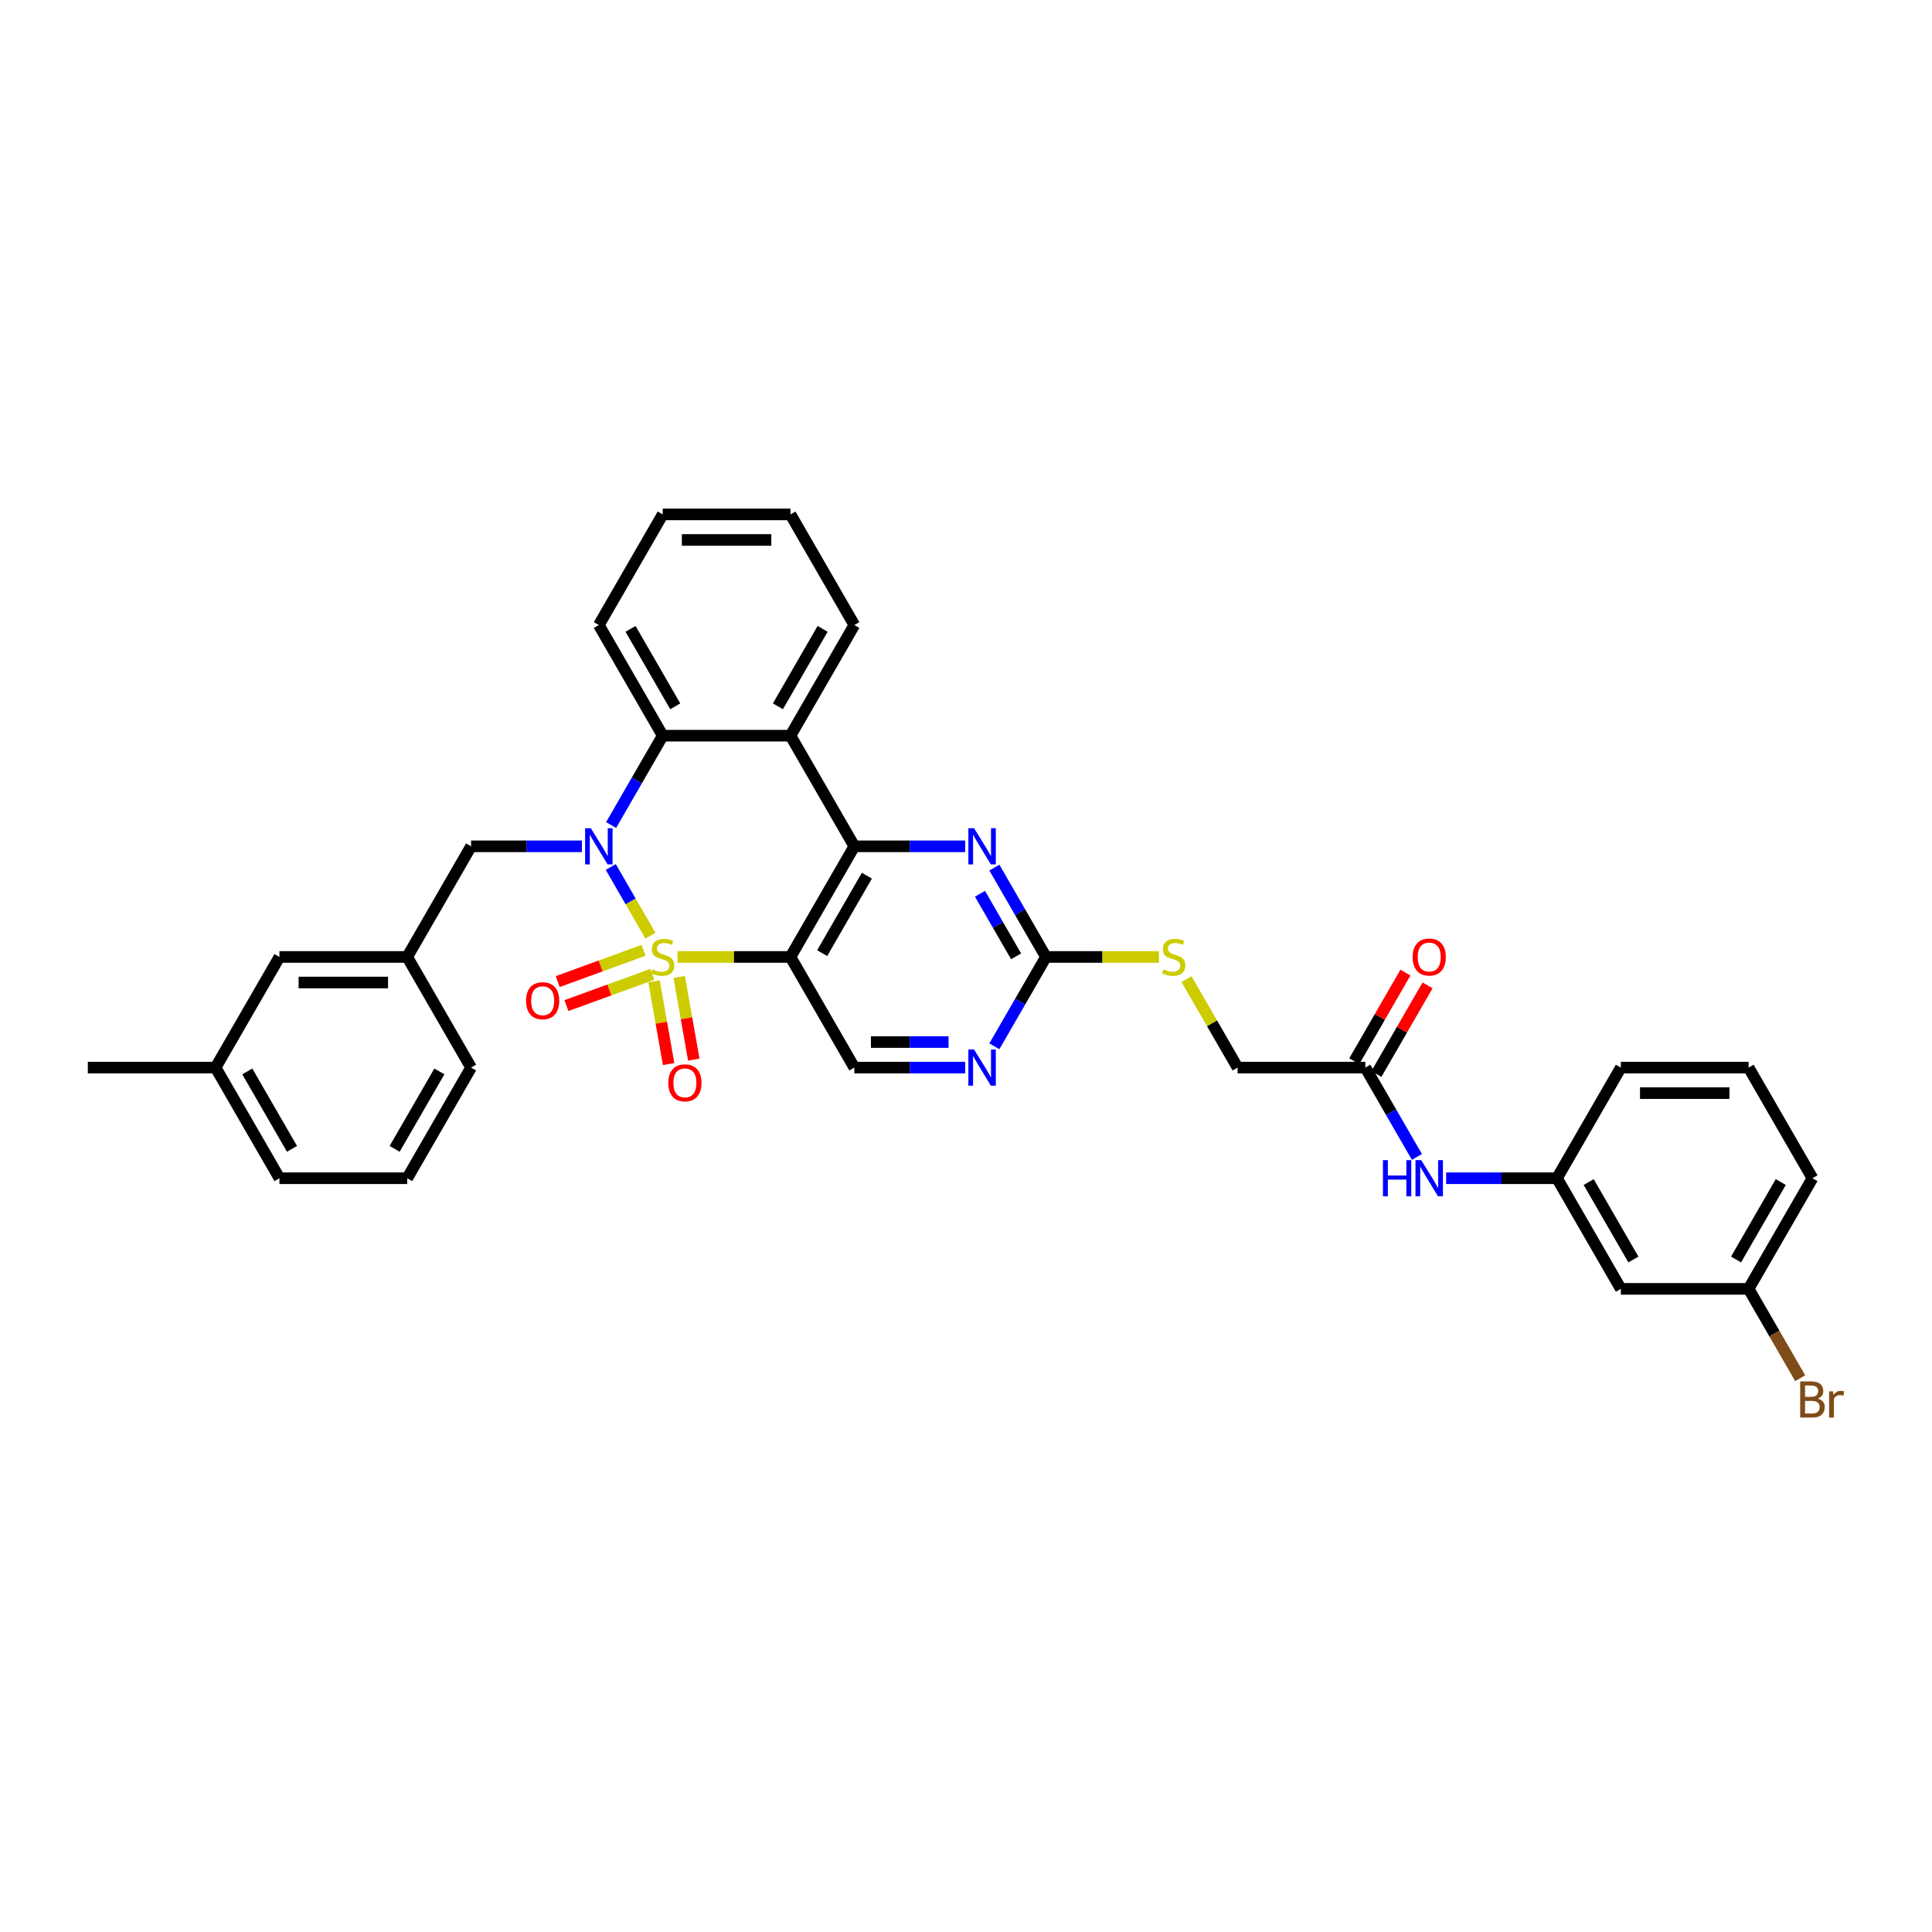 <?xml version='1.0' encoding='iso-8859-1'?>
<svg version='1.1' baseProfile='full'
              xmlns='http://www.w3.org/2000/svg'
                      xmlns:rdkit='http://www.rdkit.org/xml'
                      xmlns:xlink='http://www.w3.org/1999/xlink'
                  xml:space='preserve'
width='1000px' height='1000px' viewBox='0 0 1000 1000'>
<!-- END OF HEADER -->
<rect style='opacity:1.0;fill:#FFFFFF;stroke:none' width='1000' height='1000' x='0' y='0'> </rect>
<path class='bond-0' d='M 336.669,484.329 L 326.399,466.54' style='fill:none;fill-rule:evenodd;stroke:#CCCC00;stroke-width:6px;stroke-linecap:butt;stroke-linejoin:miter;stroke-opacity:1' />
<path class='bond-0' d='M 326.399,466.54 L 316.129,448.752' style='fill:none;fill-rule:evenodd;stroke:#0000FF;stroke-width:6px;stroke-linecap:butt;stroke-linejoin:miter;stroke-opacity:1' />
<path class='bond-1' d='M 350.671,495.318 L 379.905,495.318' style='fill:none;fill-rule:evenodd;stroke:#CCCC00;stroke-width:6px;stroke-linecap:butt;stroke-linejoin:miter;stroke-opacity:1' />
<path class='bond-1' d='M 379.905,495.318 L 409.139,495.318' style='fill:none;fill-rule:evenodd;stroke:#000000;stroke-width:6px;stroke-linecap:butt;stroke-linejoin:miter;stroke-opacity:1' />
<path class='bond-8' d='M 338.529,507.959 L 342.302,529.358' style='fill:none;fill-rule:evenodd;stroke:#CCCC00;stroke-width:6px;stroke-linecap:butt;stroke-linejoin:miter;stroke-opacity:1' />
<path class='bond-8' d='M 342.302,529.358 L 346.075,550.756' style='fill:none;fill-rule:evenodd;stroke:#FF0000;stroke-width:6px;stroke-linecap:butt;stroke-linejoin:miter;stroke-opacity:1' />
<path class='bond-8' d='M 351.553,505.663 L 355.326,527.061' style='fill:none;fill-rule:evenodd;stroke:#CCCC00;stroke-width:6px;stroke-linecap:butt;stroke-linejoin:miter;stroke-opacity:1' />
<path class='bond-8' d='M 355.326,527.061 L 359.099,548.46' style='fill:none;fill-rule:evenodd;stroke:#FF0000;stroke-width:6px;stroke-linecap:butt;stroke-linejoin:miter;stroke-opacity:1' />
<path class='bond-9' d='M 333.095,491.892 L 310.878,499.978' style='fill:none;fill-rule:evenodd;stroke:#CCCC00;stroke-width:6px;stroke-linecap:butt;stroke-linejoin:miter;stroke-opacity:1' />
<path class='bond-9' d='M 310.878,499.978 L 288.662,508.064' style='fill:none;fill-rule:evenodd;stroke:#FF0000;stroke-width:6px;stroke-linecap:butt;stroke-linejoin:miter;stroke-opacity:1' />
<path class='bond-9' d='M 337.619,504.319 L 315.402,512.405' style='fill:none;fill-rule:evenodd;stroke:#CCCC00;stroke-width:6px;stroke-linecap:butt;stroke-linejoin:miter;stroke-opacity:1' />
<path class='bond-9' d='M 315.402,512.405 L 293.185,520.492' style='fill:none;fill-rule:evenodd;stroke:#FF0000;stroke-width:6px;stroke-linecap:butt;stroke-linejoin:miter;stroke-opacity:1' />
<path class='bond-4' d='M 316.312,427.037 L 329.663,403.912' style='fill:none;fill-rule:evenodd;stroke:#0000FF;stroke-width:6px;stroke-linecap:butt;stroke-linejoin:miter;stroke-opacity:1' />
<path class='bond-4' d='M 329.663,403.912 L 343.014,380.788' style='fill:none;fill-rule:evenodd;stroke:#000000;stroke-width:6px;stroke-linecap:butt;stroke-linejoin:miter;stroke-opacity:1' />
<path class='bond-11' d='M 301.197,438.053 L 272.512,438.053' style='fill:none;fill-rule:evenodd;stroke:#0000FF;stroke-width:6px;stroke-linecap:butt;stroke-linejoin:miter;stroke-opacity:1' />
<path class='bond-11' d='M 272.512,438.053 L 243.828,438.053' style='fill:none;fill-rule:evenodd;stroke:#000000;stroke-width:6px;stroke-linecap:butt;stroke-linejoin:miter;stroke-opacity:1' />
<path class='bond-2' d='M 409.139,495.318 L 442.201,438.053' style='fill:none;fill-rule:evenodd;stroke:#000000;stroke-width:6px;stroke-linecap:butt;stroke-linejoin:miter;stroke-opacity:1' />
<path class='bond-2' d='M 425.551,493.341 L 448.694,453.255' style='fill:none;fill-rule:evenodd;stroke:#000000;stroke-width:6px;stroke-linecap:butt;stroke-linejoin:miter;stroke-opacity:1' />
<path class='bond-7' d='M 409.139,495.318 L 442.201,552.584' style='fill:none;fill-rule:evenodd;stroke:#000000;stroke-width:6px;stroke-linecap:butt;stroke-linejoin:miter;stroke-opacity:1' />
<path class='bond-3' d='M 442.201,438.053 L 409.139,380.788' style='fill:none;fill-rule:evenodd;stroke:#000000;stroke-width:6px;stroke-linecap:butt;stroke-linejoin:miter;stroke-opacity:1' />
<path class='bond-5' d='M 442.201,438.053 L 470.885,438.053' style='fill:none;fill-rule:evenodd;stroke:#000000;stroke-width:6px;stroke-linecap:butt;stroke-linejoin:miter;stroke-opacity:1' />
<path class='bond-5' d='M 470.885,438.053 L 499.57,438.053' style='fill:none;fill-rule:evenodd;stroke:#0000FF;stroke-width:6px;stroke-linecap:butt;stroke-linejoin:miter;stroke-opacity:1' />
<path class='bond-22' d='M 409.139,380.788 L 442.201,323.522' style='fill:none;fill-rule:evenodd;stroke:#000000;stroke-width:6px;stroke-linecap:butt;stroke-linejoin:miter;stroke-opacity:1' />
<path class='bond-22' d='M 402.645,365.585 L 425.788,325.5' style='fill:none;fill-rule:evenodd;stroke:#000000;stroke-width:6px;stroke-linecap:butt;stroke-linejoin:miter;stroke-opacity:1' />
<path class='bond-35' d='M 409.139,380.788 L 343.014,380.788' style='fill:none;fill-rule:evenodd;stroke:#000000;stroke-width:6px;stroke-linecap:butt;stroke-linejoin:miter;stroke-opacity:1' />
<path class='bond-24' d='M 343.014,380.788 L 309.952,323.522' style='fill:none;fill-rule:evenodd;stroke:#000000;stroke-width:6px;stroke-linecap:butt;stroke-linejoin:miter;stroke-opacity:1' />
<path class='bond-24' d='M 349.508,365.585 L 326.364,325.5' style='fill:none;fill-rule:evenodd;stroke:#000000;stroke-width:6px;stroke-linecap:butt;stroke-linejoin:miter;stroke-opacity:1' />
<path class='bond-36' d='M 514.685,449.069 L 528.036,472.194' style='fill:none;fill-rule:evenodd;stroke:#0000FF;stroke-width:6px;stroke-linecap:butt;stroke-linejoin:miter;stroke-opacity:1' />
<path class='bond-36' d='M 528.036,472.194 L 541.387,495.318' style='fill:none;fill-rule:evenodd;stroke:#000000;stroke-width:6px;stroke-linecap:butt;stroke-linejoin:miter;stroke-opacity:1' />
<path class='bond-36' d='M 507.238,462.619 L 516.583,478.806' style='fill:none;fill-rule:evenodd;stroke:#0000FF;stroke-width:6px;stroke-linecap:butt;stroke-linejoin:miter;stroke-opacity:1' />
<path class='bond-36' d='M 516.583,478.806 L 525.929,494.993' style='fill:none;fill-rule:evenodd;stroke:#000000;stroke-width:6px;stroke-linecap:butt;stroke-linejoin:miter;stroke-opacity:1' />
<path class='bond-6' d='M 541.387,495.318 L 528.036,518.443' style='fill:none;fill-rule:evenodd;stroke:#000000;stroke-width:6px;stroke-linecap:butt;stroke-linejoin:miter;stroke-opacity:1' />
<path class='bond-6' d='M 528.036,518.443 L 514.685,541.567' style='fill:none;fill-rule:evenodd;stroke:#0000FF;stroke-width:6px;stroke-linecap:butt;stroke-linejoin:miter;stroke-opacity:1' />
<path class='bond-14' d='M 541.387,495.318 L 570.621,495.318' style='fill:none;fill-rule:evenodd;stroke:#000000;stroke-width:6px;stroke-linecap:butt;stroke-linejoin:miter;stroke-opacity:1' />
<path class='bond-14' d='M 570.621,495.318 L 599.854,495.318' style='fill:none;fill-rule:evenodd;stroke:#CCCC00;stroke-width:6px;stroke-linecap:butt;stroke-linejoin:miter;stroke-opacity:1' />
<path class='bond-10' d='M 442.201,552.584 L 470.885,552.584' style='fill:none;fill-rule:evenodd;stroke:#000000;stroke-width:6px;stroke-linecap:butt;stroke-linejoin:miter;stroke-opacity:1' />
<path class='bond-10' d='M 470.885,552.584 L 499.57,552.584' style='fill:none;fill-rule:evenodd;stroke:#0000FF;stroke-width:6px;stroke-linecap:butt;stroke-linejoin:miter;stroke-opacity:1' />
<path class='bond-10' d='M 450.806,539.359 L 470.885,539.359' style='fill:none;fill-rule:evenodd;stroke:#000000;stroke-width:6px;stroke-linecap:butt;stroke-linejoin:miter;stroke-opacity:1' />
<path class='bond-10' d='M 470.885,539.359 L 490.965,539.359' style='fill:none;fill-rule:evenodd;stroke:#0000FF;stroke-width:6px;stroke-linecap:butt;stroke-linejoin:miter;stroke-opacity:1' />
<path class='bond-17' d='M 243.828,438.053 L 210.765,495.318' style='fill:none;fill-rule:evenodd;stroke:#000000;stroke-width:6px;stroke-linecap:butt;stroke-linejoin:miter;stroke-opacity:1' />
<path class='bond-12' d='M 706.698,552.584 L 640.574,552.584' style='fill:none;fill-rule:evenodd;stroke:#000000;stroke-width:6px;stroke-linecap:butt;stroke-linejoin:miter;stroke-opacity:1' />
<path class='bond-13' d='M 706.698,552.584 L 720.049,575.708' style='fill:none;fill-rule:evenodd;stroke:#000000;stroke-width:6px;stroke-linecap:butt;stroke-linejoin:miter;stroke-opacity:1' />
<path class='bond-13' d='M 720.049,575.708 L 733.4,598.833' style='fill:none;fill-rule:evenodd;stroke:#0000FF;stroke-width:6px;stroke-linecap:butt;stroke-linejoin:miter;stroke-opacity:1' />
<path class='bond-18' d='M 712.425,555.89 L 725.661,532.964' style='fill:none;fill-rule:evenodd;stroke:#000000;stroke-width:6px;stroke-linecap:butt;stroke-linejoin:miter;stroke-opacity:1' />
<path class='bond-18' d='M 725.661,532.964 L 738.898,510.038' style='fill:none;fill-rule:evenodd;stroke:#FF0000;stroke-width:6px;stroke-linecap:butt;stroke-linejoin:miter;stroke-opacity:1' />
<path class='bond-18' d='M 700.972,549.278 L 714.208,526.351' style='fill:none;fill-rule:evenodd;stroke:#000000;stroke-width:6px;stroke-linecap:butt;stroke-linejoin:miter;stroke-opacity:1' />
<path class='bond-18' d='M 714.208,526.351 L 727.444,503.425' style='fill:none;fill-rule:evenodd;stroke:#FF0000;stroke-width:6px;stroke-linecap:butt;stroke-linejoin:miter;stroke-opacity:1' />
<path class='bond-15' d='M 748.515,609.849 L 777.2,609.849' style='fill:none;fill-rule:evenodd;stroke:#0000FF;stroke-width:6px;stroke-linecap:butt;stroke-linejoin:miter;stroke-opacity:1' />
<path class='bond-15' d='M 777.2,609.849 L 805.885,609.849' style='fill:none;fill-rule:evenodd;stroke:#000000;stroke-width:6px;stroke-linecap:butt;stroke-linejoin:miter;stroke-opacity:1' />
<path class='bond-19' d='M 614.147,506.811 L 627.36,529.697' style='fill:none;fill-rule:evenodd;stroke:#CCCC00;stroke-width:6px;stroke-linecap:butt;stroke-linejoin:miter;stroke-opacity:1' />
<path class='bond-19' d='M 627.36,529.697 L 640.574,552.584' style='fill:none;fill-rule:evenodd;stroke:#000000;stroke-width:6px;stroke-linecap:butt;stroke-linejoin:miter;stroke-opacity:1' />
<path class='bond-16' d='M 805.885,609.849 L 838.947,667.115' style='fill:none;fill-rule:evenodd;stroke:#000000;stroke-width:6px;stroke-linecap:butt;stroke-linejoin:miter;stroke-opacity:1' />
<path class='bond-16' d='M 822.297,611.827 L 845.441,651.912' style='fill:none;fill-rule:evenodd;stroke:#000000;stroke-width:6px;stroke-linecap:butt;stroke-linejoin:miter;stroke-opacity:1' />
<path class='bond-28' d='M 805.885,609.849 L 838.947,552.584' style='fill:none;fill-rule:evenodd;stroke:#000000;stroke-width:6px;stroke-linecap:butt;stroke-linejoin:miter;stroke-opacity:1' />
<path class='bond-20' d='M 838.947,667.115 L 905.071,667.115' style='fill:none;fill-rule:evenodd;stroke:#000000;stroke-width:6px;stroke-linecap:butt;stroke-linejoin:miter;stroke-opacity:1' />
<path class='bond-21' d='M 210.765,495.318 L 144.641,495.318' style='fill:none;fill-rule:evenodd;stroke:#000000;stroke-width:6px;stroke-linecap:butt;stroke-linejoin:miter;stroke-opacity:1' />
<path class='bond-21' d='M 200.847,508.543 L 154.56,508.543' style='fill:none;fill-rule:evenodd;stroke:#000000;stroke-width:6px;stroke-linecap:butt;stroke-linejoin:miter;stroke-opacity:1' />
<path class='bond-29' d='M 210.765,495.318 L 243.828,552.584' style='fill:none;fill-rule:evenodd;stroke:#000000;stroke-width:6px;stroke-linecap:butt;stroke-linejoin:miter;stroke-opacity:1' />
<path class='bond-23' d='M 905.071,667.115 L 918.422,690.239' style='fill:none;fill-rule:evenodd;stroke:#000000;stroke-width:6px;stroke-linecap:butt;stroke-linejoin:miter;stroke-opacity:1' />
<path class='bond-23' d='M 918.422,690.239 L 931.773,713.364' style='fill:none;fill-rule:evenodd;stroke:#7F4C19;stroke-width:6px;stroke-linecap:butt;stroke-linejoin:miter;stroke-opacity:1' />
<path class='bond-39' d='M 905.071,667.115 L 938.133,609.849' style='fill:none;fill-rule:evenodd;stroke:#000000;stroke-width:6px;stroke-linecap:butt;stroke-linejoin:miter;stroke-opacity:1' />
<path class='bond-39' d='M 898.577,651.912 L 921.721,611.827' style='fill:none;fill-rule:evenodd;stroke:#000000;stroke-width:6px;stroke-linecap:butt;stroke-linejoin:miter;stroke-opacity:1' />
<path class='bond-25' d='M 144.641,495.318 L 111.579,552.584' style='fill:none;fill-rule:evenodd;stroke:#000000;stroke-width:6px;stroke-linecap:butt;stroke-linejoin:miter;stroke-opacity:1' />
<path class='bond-33' d='M 442.201,323.522 L 409.139,266.257' style='fill:none;fill-rule:evenodd;stroke:#000000;stroke-width:6px;stroke-linecap:butt;stroke-linejoin:miter;stroke-opacity:1' />
<path class='bond-34' d='M 309.952,323.522 L 343.014,266.257' style='fill:none;fill-rule:evenodd;stroke:#000000;stroke-width:6px;stroke-linecap:butt;stroke-linejoin:miter;stroke-opacity:1' />
<path class='bond-32' d='M 111.579,552.584 L 45.455,552.584' style='fill:none;fill-rule:evenodd;stroke:#000000;stroke-width:6px;stroke-linecap:butt;stroke-linejoin:miter;stroke-opacity:1' />
<path class='bond-38' d='M 111.579,552.584 L 144.641,609.849' style='fill:none;fill-rule:evenodd;stroke:#000000;stroke-width:6px;stroke-linecap:butt;stroke-linejoin:miter;stroke-opacity:1' />
<path class='bond-38' d='M 127.991,554.561 L 151.135,594.647' style='fill:none;fill-rule:evenodd;stroke:#000000;stroke-width:6px;stroke-linecap:butt;stroke-linejoin:miter;stroke-opacity:1' />
<path class='bond-26' d='M 905.071,552.584 L 838.947,552.584' style='fill:none;fill-rule:evenodd;stroke:#000000;stroke-width:6px;stroke-linecap:butt;stroke-linejoin:miter;stroke-opacity:1' />
<path class='bond-26' d='M 895.153,565.809 L 848.866,565.809' style='fill:none;fill-rule:evenodd;stroke:#000000;stroke-width:6px;stroke-linecap:butt;stroke-linejoin:miter;stroke-opacity:1' />
<path class='bond-30' d='M 905.071,552.584 L 938.133,609.849' style='fill:none;fill-rule:evenodd;stroke:#000000;stroke-width:6px;stroke-linecap:butt;stroke-linejoin:miter;stroke-opacity:1' />
<path class='bond-27' d='M 210.765,609.849 L 243.828,552.584' style='fill:none;fill-rule:evenodd;stroke:#000000;stroke-width:6px;stroke-linecap:butt;stroke-linejoin:miter;stroke-opacity:1' />
<path class='bond-27' d='M 204.272,594.647 L 227.415,554.561' style='fill:none;fill-rule:evenodd;stroke:#000000;stroke-width:6px;stroke-linecap:butt;stroke-linejoin:miter;stroke-opacity:1' />
<path class='bond-31' d='M 210.765,609.849 L 144.641,609.849' style='fill:none;fill-rule:evenodd;stroke:#000000;stroke-width:6px;stroke-linecap:butt;stroke-linejoin:miter;stroke-opacity:1' />
<path class='bond-37' d='M 409.139,266.257 L 343.014,266.257' style='fill:none;fill-rule:evenodd;stroke:#000000;stroke-width:6px;stroke-linecap:butt;stroke-linejoin:miter;stroke-opacity:1' />
<path class='bond-37' d='M 399.22,279.482 L 352.933,279.482' style='fill:none;fill-rule:evenodd;stroke:#000000;stroke-width:6px;stroke-linecap:butt;stroke-linejoin:miter;stroke-opacity:1' />
<path  class='atom-0' d='M 337.724 501.746
Q 337.936 501.825, 338.809 502.195
Q 339.681 502.566, 340.634 502.804
Q 341.612 503.015, 342.565 503.015
Q 344.337 503.015, 345.368 502.169
Q 346.4 501.296, 346.4 499.788
Q 346.4 498.757, 345.871 498.122
Q 345.368 497.487, 344.575 497.143
Q 343.781 496.8, 342.459 496.403
Q 340.792 495.9, 339.787 495.424
Q 338.809 494.948, 338.095 493.943
Q 337.407 492.938, 337.407 491.245
Q 337.407 488.891, 338.994 487.436
Q 340.607 485.982, 343.781 485.982
Q 345.95 485.982, 348.41 487.013
L 347.802 489.05
Q 345.553 488.124, 343.861 488.124
Q 342.036 488.124, 341.03 488.891
Q 340.025 489.632, 340.052 490.928
Q 340.052 491.933, 340.554 492.541
Q 341.083 493.15, 341.824 493.493
Q 342.591 493.837, 343.861 494.234
Q 345.553 494.763, 346.558 495.292
Q 347.564 495.821, 348.278 496.905
Q 349.018 497.963, 349.018 499.788
Q 349.018 502.38, 347.273 503.782
Q 345.553 505.158, 342.67 505.158
Q 341.004 505.158, 339.734 504.787
Q 338.491 504.444, 337.01 503.835
L 337.724 501.746
' fill='#CCCC00'/>
<path  class='atom-1' d='M 305.813 428.69
L 311.949 438.608
Q 312.557 439.587, 313.536 441.359
Q 314.515 443.131, 314.567 443.237
L 314.567 428.69
L 317.054 428.69
L 317.054 447.416
L 314.488 447.416
L 307.902 436.572
Q 307.135 435.302, 306.315 433.848
Q 305.522 432.393, 305.284 431.943
L 305.284 447.416
L 302.85 447.416
L 302.85 428.69
L 305.813 428.69
' fill='#0000FF'/>
<path  class='atom-6' d='M 504.186 428.69
L 510.322 438.608
Q 510.93 439.587, 511.909 441.359
Q 512.888 443.131, 512.941 443.237
L 512.941 428.69
L 515.427 428.69
L 515.427 447.416
L 512.861 447.416
L 506.275 436.572
Q 505.508 435.302, 504.688 433.848
Q 503.895 432.393, 503.657 431.943
L 503.657 447.416
L 501.223 447.416
L 501.223 428.69
L 504.186 428.69
' fill='#0000FF'/>
<path  class='atom-9' d='M 345.9 560.491
Q 345.9 555.995, 348.122 553.482
Q 350.344 550.969, 354.497 550.969
Q 358.649 550.969, 360.871 553.482
Q 363.093 555.995, 363.093 560.491
Q 363.093 565.04, 360.844 567.633
Q 358.596 570.198, 354.497 570.198
Q 350.37 570.198, 348.122 567.633
Q 345.9 565.067, 345.9 560.491
M 354.497 568.082
Q 357.353 568.082, 358.887 566.178
Q 360.448 564.247, 360.448 560.491
Q 360.448 556.815, 358.887 554.963
Q 357.353 553.085, 354.497 553.085
Q 351.64 553.085, 350.079 554.937
Q 348.545 556.788, 348.545 560.491
Q 348.545 564.273, 350.079 566.178
Q 351.64 568.082, 354.497 568.082
' fill='#FF0000'/>
<path  class='atom-10' d='M 272.281 517.987
Q 272.281 513.491, 274.503 510.978
Q 276.725 508.465, 280.878 508.465
Q 285.03 508.465, 287.252 510.978
Q 289.474 513.491, 289.474 517.987
Q 289.474 522.537, 287.226 525.129
Q 284.977 527.694, 280.878 527.694
Q 276.751 527.694, 274.503 525.129
Q 272.281 522.563, 272.281 517.987
M 280.878 525.578
Q 283.734 525.578, 285.268 523.674
Q 286.829 521.743, 286.829 517.987
Q 286.829 514.311, 285.268 512.459
Q 283.734 510.581, 280.878 510.581
Q 278.021 510.581, 276.46 512.433
Q 274.926 514.284, 274.926 517.987
Q 274.926 521.769, 276.46 523.674
Q 278.021 525.578, 280.878 525.578
' fill='#FF0000'/>
<path  class='atom-11' d='M 504.186 543.221
L 510.322 553.139
Q 510.93 554.118, 511.909 555.89
Q 512.888 557.662, 512.941 557.768
L 512.941 543.221
L 515.427 543.221
L 515.427 561.947
L 512.861 561.947
L 506.275 551.103
Q 505.508 549.833, 504.688 548.378
Q 503.895 546.924, 503.657 546.474
L 503.657 561.947
L 501.223 561.947
L 501.223 543.221
L 504.186 543.221
' fill='#0000FF'/>
<path  class='atom-14' d='M 715.81 600.486
L 718.349 600.486
L 718.349 608.447
L 727.924 608.447
L 727.924 600.486
L 730.463 600.486
L 730.463 619.212
L 727.924 619.212
L 727.924 610.563
L 718.349 610.563
L 718.349 619.212
L 715.81 619.212
L 715.81 600.486
' fill='#0000FF'/>
<path  class='atom-14' d='M 735.621 600.486
L 741.757 610.405
Q 742.366 611.383, 743.344 613.155
Q 744.323 614.927, 744.376 615.033
L 744.376 600.486
L 746.862 600.486
L 746.862 619.212
L 744.296 619.212
L 737.71 608.368
Q 736.943 607.098, 736.123 605.644
Q 735.33 604.189, 735.092 603.739
L 735.092 619.212
L 732.659 619.212
L 732.659 600.486
L 735.621 600.486
' fill='#0000FF'/>
<path  class='atom-15' d='M 602.222 501.746
Q 602.433 501.825, 603.306 502.195
Q 604.179 502.566, 605.131 502.804
Q 606.11 503.015, 607.062 503.015
Q 608.834 503.015, 609.866 502.169
Q 610.897 501.296, 610.897 499.788
Q 610.897 498.757, 610.368 498.122
Q 609.866 497.487, 609.072 497.143
Q 608.279 496.8, 606.956 496.403
Q 605.29 495.9, 604.285 495.424
Q 603.306 494.948, 602.592 493.943
Q 601.904 492.938, 601.904 491.245
Q 601.904 488.891, 603.491 487.436
Q 605.105 485.982, 608.279 485.982
Q 610.448 485.982, 612.907 487.013
L 612.299 489.05
Q 610.051 488.124, 608.358 488.124
Q 606.533 488.124, 605.528 488.891
Q 604.523 489.632, 604.549 490.928
Q 604.549 491.933, 605.052 492.541
Q 605.581 493.15, 606.321 493.493
Q 607.088 493.837, 608.358 494.234
Q 610.051 494.763, 611.056 495.292
Q 612.061 495.821, 612.775 496.905
Q 613.516 497.963, 613.516 499.788
Q 613.516 502.38, 611.77 503.782
Q 610.051 505.158, 607.168 505.158
Q 605.501 505.158, 604.232 504.787
Q 602.989 504.444, 601.508 503.835
L 602.222 501.746
' fill='#CCCC00'/>
<path  class='atom-19' d='M 731.164 495.371
Q 731.164 490.875, 733.386 488.362
Q 735.608 485.849, 739.76 485.849
Q 743.913 485.849, 746.135 488.362
Q 748.356 490.875, 748.356 495.371
Q 748.356 499.921, 746.108 502.513
Q 743.86 505.078, 739.76 505.078
Q 735.634 505.078, 733.386 502.513
Q 731.164 499.947, 731.164 495.371
M 739.76 502.962
Q 742.617 502.962, 744.151 501.058
Q 745.712 499.127, 745.712 495.371
Q 745.712 491.695, 744.151 489.843
Q 742.617 487.965, 739.76 487.965
Q 736.904 487.965, 735.343 489.817
Q 733.809 491.668, 733.809 495.371
Q 733.809 499.154, 735.343 501.058
Q 736.904 502.962, 739.76 502.962
' fill='#FF0000'/>
<path  class='atom-24' d='M 940.871 723.904
Q 942.67 724.406, 943.569 725.517
Q 944.495 726.602, 944.495 728.215
Q 944.495 730.807, 942.828 732.288
Q 941.188 733.743, 938.067 733.743
L 931.772 733.743
L 931.772 715.017
L 937.3 715.017
Q 940.501 715.017, 942.114 716.313
Q 943.728 717.609, 943.728 719.989
Q 943.728 722.819, 940.871 723.904
M 934.285 717.133
L 934.285 723.005
L 937.3 723.005
Q 939.152 723.005, 940.104 722.264
Q 941.083 721.497, 941.083 719.989
Q 941.083 717.133, 937.3 717.133
L 934.285 717.133
M 938.067 731.627
Q 939.892 731.627, 940.871 730.754
Q 941.85 729.881, 941.85 728.215
Q 941.85 726.681, 940.765 725.914
Q 939.707 725.12, 937.671 725.12
L 934.285 725.12
L 934.285 731.627
L 938.067 731.627
' fill='#7F4C19'/>
<path  class='atom-24' d='M 948.753 720.148
L 949.044 722.026
Q 950.472 719.91, 952.8 719.91
Q 953.54 719.91, 954.545 720.174
L 954.149 722.396
Q 953.011 722.132, 952.377 722.132
Q 951.266 722.132, 950.525 722.581
Q 949.811 723.005, 949.229 724.036
L 949.229 733.743
L 946.743 733.743
L 946.743 720.148
L 948.753 720.148
' fill='#7F4C19'/>
</svg>
